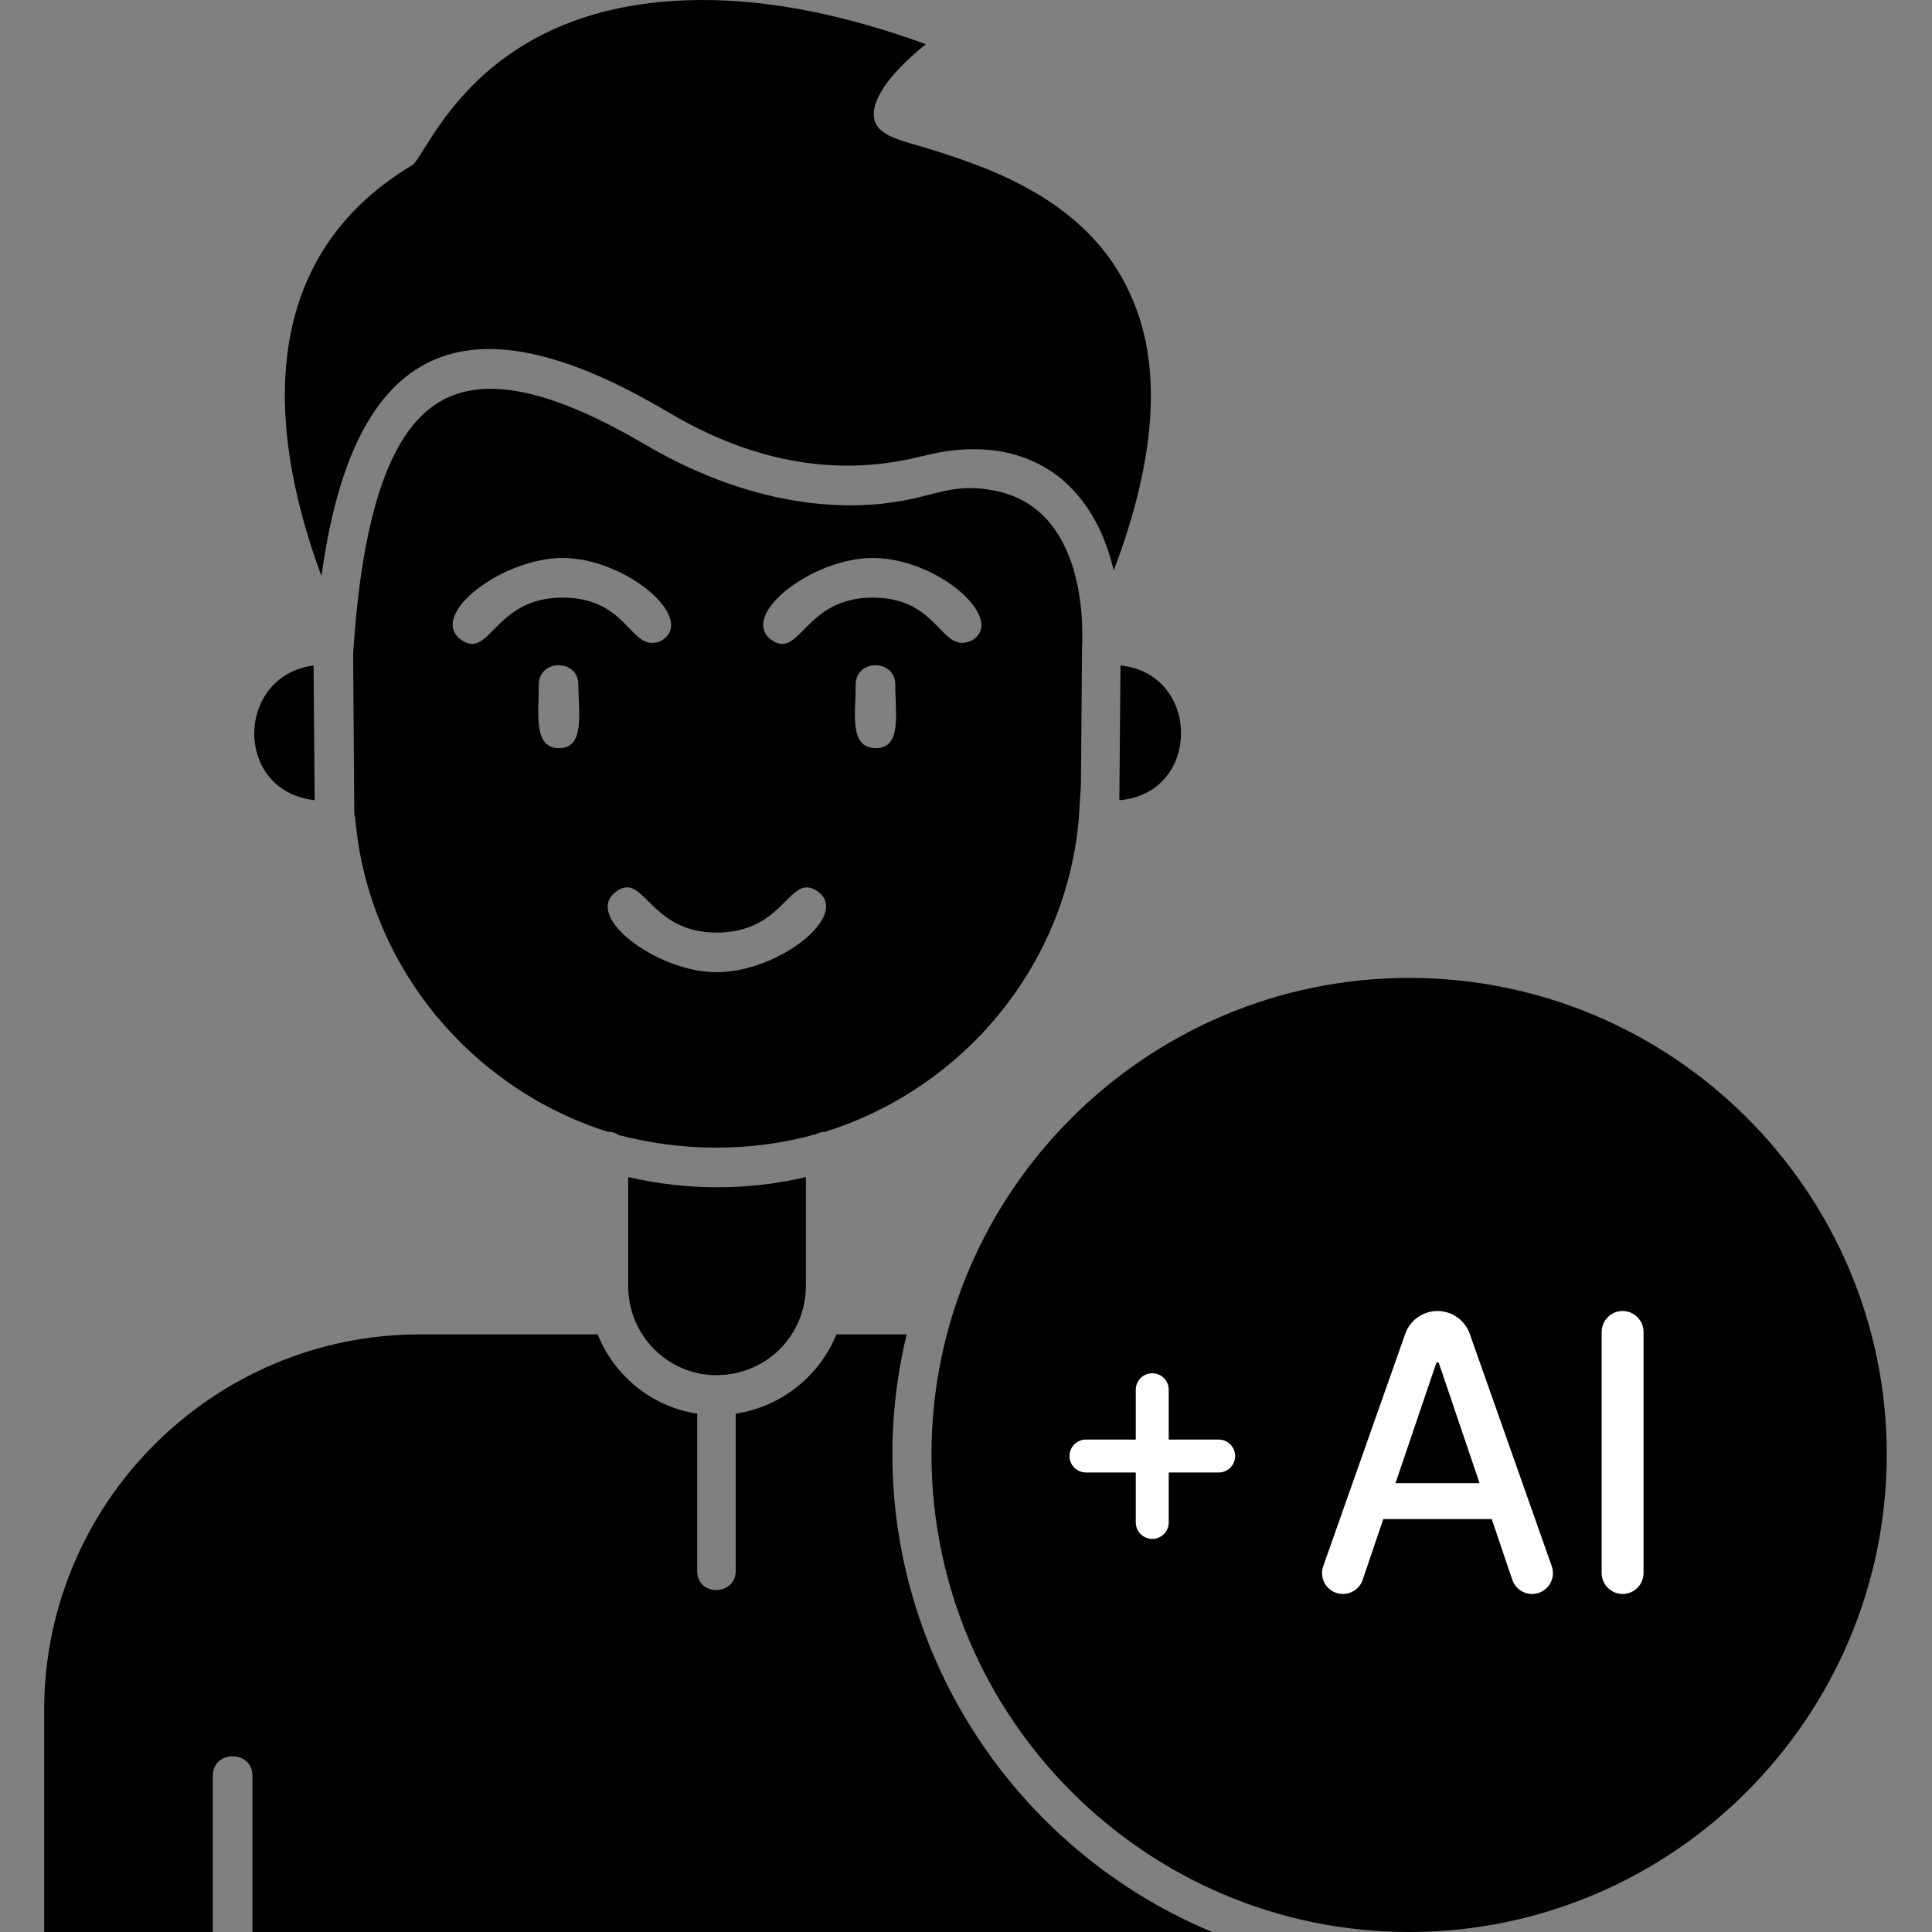 <svg width="56" height="56" viewBox="0 0 56 56" fill="none" xmlns="http://www.w3.org/2000/svg">
<rect x="0" y="0" width="56" height="56" fill="#808080" stroke="none"/>
<g clip-path="url(#clip0_16221_3367)">
<path fill-rule="evenodd" clip-rule="evenodd" d="M43.632 44.223L43.304 44.584L42.943 44.944L43.731 45.732L44.452 45.01L43.632 44.223Z" fill="black"/>
<path fill-rule="evenodd" clip-rule="evenodd" d="M44.026 47.208C44.059 47.208 44.059 47.208 44.026 47.208V47.208ZM45.666 45.404C45.272 45.797 43.96 46.945 44.026 47.208C47.208 49.373 46.946 50.685 47.864 50.784C49.308 50.981 49.964 49.078 49.176 48.586C46.322 46.814 46.158 44.911 45.666 45.404Z" fill="black"/>
<path fill-rule="evenodd" clip-rule="evenodd" d="M40.844 28.345C33.233 28.345 27 34.545 27 42.156C27 49.8 33.233 56 40.844 56C48.488 56 54.688 49.767 54.688 42.156C54.688 34.545 48.488 28.345 40.844 28.345Z" fill="black"/>
<path d="M47.032 38C47.367 38 47.639 38.272 47.639 38.607V45.595C47.639 45.93 47.367 46.202 47.032 46.202C46.697 46.202 46.425 45.93 46.425 45.595V38.607C46.425 38.272 46.697 38 47.032 38Z" fill="white"/>
<path d="M39.498 45.791C39.415 46.036 39.184 46.202 38.925 46.202C38.508 46.202 38.216 45.789 38.355 45.395L40.732 38.661C40.872 38.265 41.246 38 41.667 38C42.087 38 42.461 38.265 42.601 38.661L44.978 45.395C45.117 45.789 44.825 46.202 44.408 46.202C44.149 46.202 43.919 46.036 43.835 45.791L41.71 39.52C41.704 39.502 41.688 39.49 41.669 39.49C41.65 39.49 41.633 39.502 41.627 39.52L39.498 45.791ZM39.575 43.51C39.575 43.223 39.808 42.99 40.096 42.99H43.234C43.522 42.99 43.755 43.223 43.755 43.51C43.755 43.798 43.522 44.031 43.234 44.031H40.096C39.808 44.031 39.575 43.798 39.575 43.51Z" fill="white"/>
<path d="M33.399 44.606C33.135 44.606 32.921 44.392 32.921 44.128V40.283C32.921 40.019 33.135 39.805 33.399 39.805C33.663 39.805 33.876 40.019 33.876 40.283V44.128C33.876 44.392 33.663 44.606 33.399 44.606ZM31.478 42.681C31.214 42.681 31 42.468 31 42.204C31 41.94 31.214 41.726 31.478 41.726H35.324C35.587 41.726 35.801 41.94 35.801 42.204C35.801 42.468 35.587 42.681 35.324 42.681H31.478Z" fill="white"/>
<path fill-rule="evenodd" clip-rule="evenodd" d="M35.136 56C28.444 53.212 24.54 45.929 26.279 38.678H24.244C23.752 39.892 22.637 40.778 21.325 40.975V45.535C21.325 46.257 20.209 46.289 20.209 45.535V40.975C18.897 40.778 17.814 39.892 17.323 38.678H12.172C6.168 38.678 1.28 43.567 1.28 49.57V56H6.168V51.473C6.168 50.718 7.317 50.718 7.317 51.473V56H35.136Z" fill="black"/>
<path fill-rule="evenodd" clip-rule="evenodd" d="M20.767 39.859C22.21 39.859 23.359 38.711 23.359 37.267V34.118C21.686 34.512 19.914 34.512 18.208 34.118V37.267C18.208 38.711 19.356 39.859 20.767 39.859Z" fill="black"/>
<path fill-rule="evenodd" clip-rule="evenodd" d="M23.654 32.872C23.72 32.839 23.818 32.806 23.916 32.806C27.886 31.559 30.871 28.049 31.265 23.784L31.331 22.767L31.363 18.798C31.396 18.174 31.495 14.664 28.739 14.205C27.624 14.008 27.099 14.369 26.049 14.533C24.737 14.763 22.047 14.828 18.766 12.925C16.109 11.351 14.173 10.892 12.861 11.58C11.352 12.368 10.499 14.795 10.236 18.962L10.269 23.62C10.302 23.686 10.302 23.719 10.302 23.784C10.696 28.049 13.681 31.559 17.618 32.806C17.749 32.806 17.847 32.839 17.946 32.904C18.831 33.134 19.783 33.265 20.767 33.265C21.751 33.265 22.735 33.134 23.654 32.872ZM23.72 25.851C24.638 26.54 22.571 28.18 20.767 28.18C19.061 28.18 16.896 26.573 17.847 25.851C18.668 25.228 18.799 27.032 20.767 27.032C22.801 27.032 22.867 25.228 23.72 25.851ZM25.393 21.685C24.605 21.685 24.802 20.701 24.802 19.848C24.802 19.093 25.95 19.093 25.95 19.848C25.95 20.668 26.147 21.685 25.393 21.685ZM16.207 21.685C15.453 21.685 15.617 20.701 15.617 19.848C15.617 19.093 16.765 19.093 16.765 19.848C16.765 20.668 16.962 21.685 16.207 21.685ZM18.897 18.634C18.241 18.634 18.044 17.322 16.305 17.322C14.304 17.322 14.206 19.159 13.353 18.535C12.402 17.814 14.567 16.173 16.305 16.173C18.11 16.173 20.144 17.879 19.225 18.535C19.127 18.601 19.028 18.634 18.897 18.634ZM27.886 18.634C27.23 18.634 27.033 17.322 25.294 17.322C23.293 17.322 23.195 19.159 22.342 18.535C21.423 17.814 23.556 16.173 25.294 16.173C27.164 16.173 29.133 17.912 28.214 18.535C28.116 18.601 27.984 18.634 27.886 18.634Z" fill="black"/>
<path fill-rule="evenodd" clip-rule="evenodd" d="M32.478 19.29L32.445 23.194C34.84 22.997 34.807 19.52 32.478 19.29Z" fill="black"/>
<path fill-rule="evenodd" clip-rule="evenodd" d="M19.356 11.941C22.506 13.811 25.032 13.647 26.738 13.221C29.526 12.499 31.626 13.746 32.282 16.534C33.529 13.254 33.693 10.564 32.774 8.562C31.527 5.708 28.444 4.79 26.77 4.265C25.819 4.002 25.294 3.838 25.327 3.248C25.392 2.592 26.147 1.837 26.836 1.279C24.474 0.426 22.342 0 20.373 0C13.845 0 12.401 4.527 11.942 4.79C7.513 7.447 7.677 12.27 9.318 16.698C10.236 9.973 13.451 8.431 19.356 11.941Z" fill="black"/>
<path fill-rule="evenodd" clip-rule="evenodd" d="M9.121 23.194L9.088 19.29C6.825 19.585 6.759 22.931 9.121 23.194Z" fill="black"/>
</g>
<defs>
<clipPath id="clip0_16221_3367">
<rect width="56" height="56" fill="white"/>
</clipPath>
</defs>
</svg>
